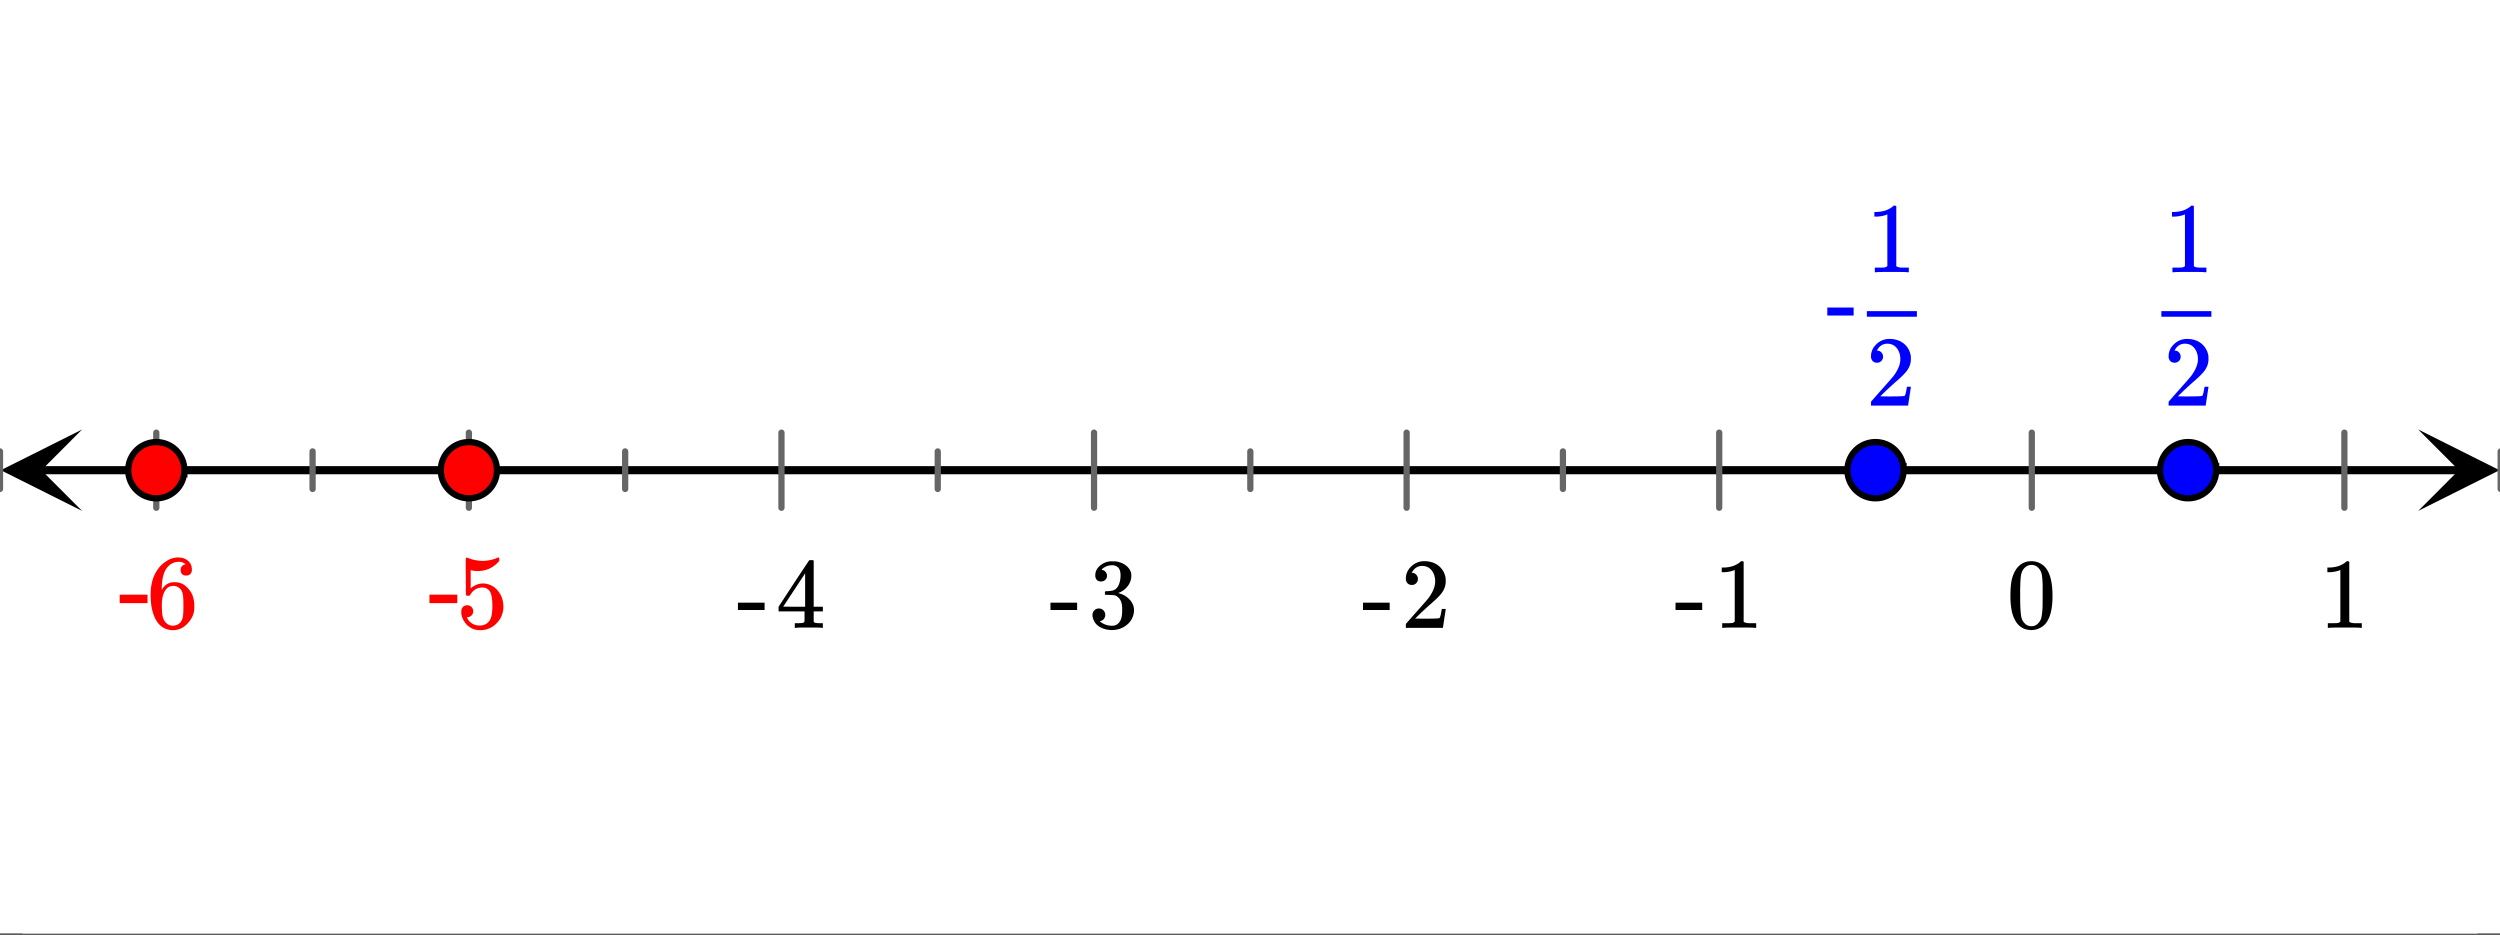 <svg xmlns="http://www.w3.org/2000/svg" xmlns:xlink="http://www.w3.org/1999/xlink" width="336.96" height="126"><rect width="100%" height="100%" fill="#333333" stroke="none"/><defs><clipPath id="D"><path d="M0 120.57V5.992C0 5.195.152 4.434.457 3.7a5.938 5.938 0 011.297-1.945A5.938 5.938 0 013.699.457 5.917 5.917 0 015.992 0h325.016c.797 0 1.558.152 2.293.457a5.938 5.938 0 011.945 1.297c.563.562.992 1.21 1.297 1.945.305.735.457 1.496.457 2.293V120.57c0 .797-.152 1.559-.457 2.293a5.938 5.938 0 01-1.297 1.946 5.938 5.938 0 01-1.945 1.296 5.917 5.917 0 01-2.293.457H5.992a5.917 5.917 0 01-2.293-.457 5.938 5.938 0 01-1.945-1.296 5.938 5.938 0 01-1.297-1.946A5.917 5.917 0 010 120.57zm0 0"/></clipPath><clipPath id="ay"><path d="M0 120.57V5.992C0 5.195.152 4.434.457 3.7a5.938 5.938 0 011.297-1.945A5.938 5.938 0 013.699.457 5.917 5.917 0 015.992 0h325.016c.797 0 1.558.152 2.293.457a5.938 5.938 0 011.945 1.297c.563.562.992 1.21 1.297 1.945.305.735.457 1.496.457 2.293V120.57c0 .797-.152 1.559-.457 2.293a5.938 5.938 0 01-1.297 1.946 5.938 5.938 0 01-1.945 1.296 5.917 5.917 0 01-2.293.457H5.992a5.917 5.917 0 01-2.293-.457 5.938 5.938 0 01-1.945-1.296 5.938 5.938 0 01-1.297-1.946A5.917 5.917 0 010 120.57zm0 0"/></clipPath><clipPath id="ax"><path d="M252 27h6v10h-6zm0 0"/></clipPath><clipPath id="aw"><path d="M0 120.57V5.992C0 5.195.152 4.434.457 3.7a5.938 5.938 0 011.297-1.945A5.938 5.938 0 013.699.457 5.917 5.917 0 015.992 0h325.016c.797 0 1.558.152 2.293.457a5.938 5.938 0 011.945 1.297c.563.562.992 1.21 1.297 1.945.305.735.457 1.496.457 2.293V120.57c0 .797-.152 1.559-.457 2.293a5.938 5.938 0 01-1.297 1.946 5.938 5.938 0 01-1.945 1.296 5.917 5.917 0 01-2.293.457H5.992a5.917 5.917 0 01-2.293-.457 5.938 5.938 0 01-1.945-1.296 5.938 5.938 0 01-1.297-1.946A5.917 5.917 0 010 120.57zm0 0"/></clipPath><clipPath id="av"><path d="M251 41h8v2h-8zm0 0"/></clipPath><clipPath id="au"><path d="M0 120.57V5.992C0 5.195.152 4.434.457 3.7a5.938 5.938 0 011.297-1.945A5.938 5.938 0 013.699.457 5.917 5.917 0 015.992 0h325.016c.797 0 1.558.152 2.293.457a5.938 5.938 0 011.945 1.297c.563.562.992 1.21 1.297 1.945.305.735.457 1.496.457 2.293V120.57c0 .797-.152 1.559-.457 2.293a5.938 5.938 0 01-1.297 1.946 5.938 5.938 0 01-1.945 1.296 5.917 5.917 0 01-2.293.457H5.992a5.917 5.917 0 01-2.293-.457 5.938 5.938 0 01-1.945-1.296 5.938 5.938 0 01-1.297-1.946A5.917 5.917 0 010 120.57zm0 0"/></clipPath><clipPath id="at"><path d="M252 45h6v10h-6zm0 0"/></clipPath><clipPath id="ar"><path d="M0 120.57V5.992C0 5.195.152 4.434.457 3.7a5.938 5.938 0 011.297-1.945A5.938 5.938 0 013.699.457 5.917 5.917 0 015.992 0h325.016c.797 0 1.558.152 2.293.457a5.938 5.938 0 011.945 1.297c.563.562.992 1.21 1.297 1.945.305.735.457 1.496.457 2.293V120.57c0 .797-.152 1.559-.457 2.293a5.938 5.938 0 01-1.297 1.946 5.938 5.938 0 01-1.945 1.296 5.917 5.917 0 01-2.293.457H5.992a5.917 5.917 0 01-2.293-.457 5.938 5.938 0 01-1.945-1.296 5.938 5.938 0 01-1.297-1.946A5.917 5.917 0 010 120.57zm0 0"/></clipPath><clipPath id="aq"><path d="M246 41h4v2h-4zm0 0"/></clipPath><clipPath id="ap"><path d="M0 120.57V5.992C0 5.195.152 4.434.457 3.7a5.938 5.938 0 011.297-1.945A5.938 5.938 0 013.699.457 5.917 5.917 0 015.992 0h325.016c.797 0 1.558.152 2.293.457a5.938 5.938 0 011.945 1.297c.563.562.992 1.21 1.297 1.945.305.735.457 1.496.457 2.293V120.57c0 .797-.152 1.559-.457 2.293a5.938 5.938 0 01-1.297 1.946 5.938 5.938 0 01-1.945 1.296 5.917 5.917 0 01-2.293.457H5.992a5.917 5.917 0 01-2.293-.457 5.938 5.938 0 01-1.945-1.296 5.938 5.938 0 01-1.297-1.946A5.917 5.917 0 010 120.57zm0 0"/></clipPath><clipPath id="a"><path d="M0 0h336.96v125.813H0zm0 0"/></clipPath><clipPath id="b"><path d="M4 62h329v2H4zm0 0"/></clipPath><clipPath id="c"><path d="M0 120.57V5.992C0 5.195.152 4.434.457 3.7a5.938 5.938 0 011.297-1.945A5.938 5.938 0 013.699.457 5.917 5.917 0 015.992 0h325.016c.797 0 1.558.152 2.293.457a5.938 5.938 0 011.945 1.297c.563.562.992 1.21 1.297 1.945.305.735.457 1.496.457 2.293V120.57c0 .797-.152 1.559-.457 2.293a5.938 5.938 0 01-1.297 1.946 5.938 5.938 0 01-1.945 1.296 5.917 5.917 0 01-2.293.457H5.992a5.917 5.917 0 01-2.293-.457 5.938 5.938 0 01-1.945-1.296 5.938 5.938 0 01-1.297-1.946A5.917 5.917 0 010 120.57zm0 0"/></clipPath><clipPath id="d"><path d="M.11 57.89H12V69H.11zm0 0"/></clipPath><clipPath id="e"><path d="M0 120.57V5.992C0 5.195.152 4.434.457 3.7a5.938 5.938 0 011.297-1.945A5.938 5.938 0 013.699.457 5.917 5.917 0 015.992 0h325.016c.797 0 1.558.152 2.293.457a5.938 5.938 0 011.945 1.297c.563.562.992 1.21 1.297 1.945.305.735.457 1.496.457 2.293V120.57c0 .797-.152 1.559-.457 2.293a5.938 5.938 0 01-1.297 1.946 5.938 5.938 0 01-1.945 1.296 5.917 5.917 0 01-2.293.457H5.992a5.917 5.917 0 01-2.293-.457 5.938 5.938 0 01-1.945-1.296 5.938 5.938 0 01-1.297-1.946A5.917 5.917 0 010 120.57zm0 0"/></clipPath><clipPath id="f"><path d="M325.938 57.89h11.023V69h-11.024zm0 0"/></clipPath><clipPath id="g"><path d="M0 120.57V5.992C0 5.195.152 4.434.457 3.7a5.938 5.938 0 011.297-1.945A5.938 5.938 0 013.699.457 5.917 5.917 0 015.992 0h325.016c.797 0 1.558.152 2.293.457a5.938 5.938 0 011.945 1.297c.563.562.992 1.21 1.297 1.945.305.735.457 1.496.457 2.293V120.57c0 .797-.152 1.559-.457 2.293a5.938 5.938 0 01-1.297 1.946 5.938 5.938 0 01-1.945 1.296 5.917 5.917 0 01-2.293.457H5.992a5.917 5.917 0 01-2.293-.457 5.938 5.938 0 01-1.945-1.296 5.938 5.938 0 01-1.297-1.946A5.917 5.917 0 010 120.57zm0 0"/></clipPath><clipPath id="h"><path d="M0 57h336.96v12H0zm0 0"/></clipPath><clipPath id="i"><path d="M0 120.57V5.992C0 5.195.152 4.434.457 3.7a5.938 5.938 0 011.297-1.945A5.938 5.938 0 013.699.457 5.917 5.917 0 015.992 0h325.016c.797 0 1.558.152 2.293.457a5.938 5.938 0 011.945 1.297c.563.562.992 1.21 1.297 1.945.305.735.457 1.496.457 2.293V120.57c0 .797-.152 1.559-.457 2.293a5.938 5.938 0 01-1.297 1.946 5.938 5.938 0 01-1.945 1.296 5.917 5.917 0 01-2.293.457H5.992a5.917 5.917 0 01-2.293-.457 5.938 5.938 0 01-1.945-1.296 5.938 5.938 0 01-1.297-1.946A5.917 5.917 0 010 120.57zm0 0"/></clipPath><clipPath id="j"><path d="M291 59h8v9h-8zm0 0"/></clipPath><clipPath id="k"><path d="M0 120.57V5.992C0 5.195.152 4.434.457 3.7a5.938 5.938 0 011.297-1.945A5.938 5.938 0 013.699.457 5.917 5.917 0 015.992 0h325.016c.797 0 1.558.152 2.293.457a5.938 5.938 0 011.945 1.297c.563.562.992 1.21 1.297 1.945.305.735.457 1.496.457 2.293V120.57c0 .797-.152 1.559-.457 2.293a5.938 5.938 0 01-1.297 1.946 5.938 5.938 0 01-1.945 1.296 5.917 5.917 0 01-2.293.457H5.992a5.917 5.917 0 01-2.293-.457 5.938 5.938 0 01-1.945-1.296 5.938 5.938 0 01-1.297-1.946A5.917 5.917 0 010 120.57zm0 0"/></clipPath><clipPath id="l"><path d="M286 54h18v18h-18zm0 0"/></clipPath><clipPath id="m"><path d="M0 120.57V5.992C0 5.195.152 4.434.457 3.7a5.938 5.938 0 011.297-1.945A5.938 5.938 0 013.699.457 5.917 5.917 0 015.992 0h325.016c.797 0 1.558.152 2.293.457a5.938 5.938 0 011.945 1.297c.563.562.992 1.21 1.297 1.945.305.735.457 1.496.457 2.293V120.57c0 .797-.152 1.559-.457 2.293a5.938 5.938 0 01-1.297 1.946 5.938 5.938 0 01-1.945 1.296 5.917 5.917 0 01-2.293.457H5.992a5.917 5.917 0 01-2.293-.457 5.938 5.938 0 01-1.945-1.296 5.938 5.938 0 01-1.297-1.946A5.917 5.917 0 010 120.57zm0 0"/></clipPath><clipPath id="n"><path d="M248 59h9v9h-9zm0 0"/></clipPath><clipPath id="o"><path d="M0 120.57V5.992C0 5.195.152 4.434.457 3.7a5.938 5.938 0 011.297-1.945A5.938 5.938 0 013.699.457 5.917 5.917 0 015.992 0h325.016c.797 0 1.558.152 2.293.457a5.938 5.938 0 011.945 1.297c.563.562.992 1.21 1.297 1.945.305.735.457 1.496.457 2.293V120.57c0 .797-.152 1.559-.457 2.293a5.938 5.938 0 01-1.297 1.946 5.938 5.938 0 01-1.945 1.296 5.917 5.917 0 01-2.293.457H5.992a5.917 5.917 0 01-2.293-.457 5.938 5.938 0 01-1.945-1.296 5.938 5.938 0 01-1.297-1.946A5.917 5.917 0 010 120.57zm0 0"/></clipPath><clipPath id="p"><path d="M244 54h18v18h-18zm0 0"/></clipPath><clipPath id="q"><path d="M0 120.57V5.992C0 5.195.152 4.434.457 3.7a5.938 5.938 0 011.297-1.945A5.938 5.938 0 013.699.457 5.917 5.917 0 015.992 0h325.016c.797 0 1.558.152 2.293.457a5.938 5.938 0 011.945 1.297c.563.562.992 1.21 1.297 1.945.305.735.457 1.496.457 2.293V120.57c0 .797-.152 1.559-.457 2.293a5.938 5.938 0 01-1.297 1.946 5.938 5.938 0 01-1.945 1.296 5.917 5.917 0 01-2.293.457H5.992a5.917 5.917 0 01-2.293-.457 5.938 5.938 0 01-1.945-1.296 5.938 5.938 0 01-1.297-1.946A5.917 5.917 0 010 120.57zm0 0"/></clipPath><clipPath id="r"><path d="M59 59h8v9h-8zm0 0"/></clipPath><clipPath id="s"><path d="M0 120.57V5.992C0 5.195.152 4.434.457 3.7a5.938 5.938 0 011.297-1.945A5.938 5.938 0 013.699.457 5.917 5.917 0 015.992 0h325.016c.797 0 1.558.152 2.293.457a5.938 5.938 0 011.945 1.297c.563.562.992 1.21 1.297 1.945.305.735.457 1.496.457 2.293V120.57c0 .797-.152 1.559-.457 2.293a5.938 5.938 0 01-1.297 1.946 5.938 5.938 0 01-1.945 1.296 5.917 5.917 0 01-2.293.457H5.992a5.917 5.917 0 01-2.293-.457 5.938 5.938 0 01-1.945-1.296 5.938 5.938 0 01-1.297-1.946A5.917 5.917 0 010 120.57zm0 0"/></clipPath><clipPath id="t"><path d="M54 54h18v18H54zm0 0"/></clipPath><clipPath id="u"><path d="M0 120.57V5.992C0 5.195.152 4.434.457 3.7a5.938 5.938 0 011.297-1.945A5.938 5.938 0 013.699.457 5.917 5.917 0 015.992 0h325.016c.797 0 1.558.152 2.293.457a5.938 5.938 0 011.945 1.297c.563.562.992 1.21 1.297 1.945.305.735.457 1.496.457 2.293V120.57c0 .797-.152 1.559-.457 2.293a5.938 5.938 0 01-1.297 1.946 5.938 5.938 0 01-1.945 1.296 5.917 5.917 0 01-2.293.457H5.992a5.917 5.917 0 01-2.293-.457 5.938 5.938 0 01-1.945-1.296 5.938 5.938 0 01-1.297-1.946A5.917 5.917 0 010 120.57zm0 0"/></clipPath><clipPath id="v"><path d="M17 59h8v9h-8zm0 0"/></clipPath><clipPath id="w"><path d="M0 120.57V5.992C0 5.195.152 4.434.457 3.7a5.938 5.938 0 011.297-1.945A5.938 5.938 0 013.699.457 5.917 5.917 0 015.992 0h325.016c.797 0 1.558.152 2.293.457a5.938 5.938 0 011.945 1.297c.563.562.992 1.21 1.297 1.945.305.735.457 1.496.457 2.293V120.57c0 .797-.152 1.559-.457 2.293a5.938 5.938 0 01-1.297 1.946 5.938 5.938 0 01-1.945 1.296 5.917 5.917 0 01-2.293.457H5.992a5.917 5.917 0 01-2.293-.457 5.938 5.938 0 01-1.945-1.296 5.938 5.938 0 01-1.297-1.946A5.917 5.917 0 010 120.57zm0 0"/></clipPath><clipPath id="x"><path d="M12 54h18v18H12zm0 0"/></clipPath><clipPath id="y"><path d="M0 120.57V5.992C0 5.195.152 4.434.457 3.7a5.938 5.938 0 011.297-1.945A5.938 5.938 0 013.699.457 5.917 5.917 0 015.992 0h325.016c.797 0 1.558.152 2.293.457a5.938 5.938 0 011.945 1.297c.563.562.992 1.21 1.297 1.945.305.735.457 1.496.457 2.293V120.57c0 .797-.152 1.559-.457 2.293a5.938 5.938 0 01-1.297 1.946 5.938 5.938 0 01-1.945 1.296 5.917 5.917 0 01-2.293.457H5.992a5.917 5.917 0 01-2.293-.457 5.938 5.938 0 01-1.945-1.296 5.938 5.938 0 01-1.297-1.946A5.917 5.917 0 010 120.57zm0 0"/></clipPath><clipPath id="z"><path d="M270 75h7v10h-7zm0 0"/></clipPath><clipPath id="A"><path d="M0 120.57V5.992C0 5.195.152 4.434.457 3.7a5.938 5.938 0 011.297-1.945A5.938 5.938 0 013.699.457 5.917 5.917 0 015.992 0h325.016c.797 0 1.558.152 2.293.457a5.938 5.938 0 011.945 1.297c.563.562.992 1.21 1.297 1.945.305.735.457 1.496.457 2.293V120.57c0 .797-.152 1.559-.457 2.293a5.938 5.938 0 01-1.297 1.946 5.938 5.938 0 01-1.945 1.296 5.917 5.917 0 01-2.293.457H5.992a5.917 5.917 0 01-2.293-.457 5.938 5.938 0 01-1.945-1.296 5.938 5.938 0 01-1.297-1.946A5.917 5.917 0 010 120.57zm0 0"/></clipPath><clipPath id="C"><path d="M313 75h6v10h-6zm0 0"/></clipPath><clipPath id="ao"><path d="M292 27h6v10h-6zm0 0"/></clipPath><clipPath id="F"><path d="M225 81h5v2h-5zm0 0"/></clipPath><clipPath id="G"><path d="M0 120.57V5.992C0 5.195.152 4.434.457 3.7a5.938 5.938 0 011.297-1.945A5.938 5.938 0 013.699.457 5.917 5.917 0 015.992 0h325.016c.797 0 1.558.152 2.293.457a5.938 5.938 0 011.945 1.297c.563.562.992 1.21 1.297 1.945.305.735.457 1.496.457 2.293V120.57c0 .797-.152 1.559-.457 2.293a5.938 5.938 0 01-1.297 1.946 5.938 5.938 0 01-1.945 1.296 5.917 5.917 0 01-2.293.457H5.992a5.917 5.917 0 01-2.293-.457 5.938 5.938 0 01-1.945-1.296 5.938 5.938 0 01-1.297-1.946A5.917 5.917 0 010 120.57zm0 0"/></clipPath><clipPath id="I"><path d="M232 75h5v10h-5zm0 0"/></clipPath><clipPath id="J"><path d="M0 120.57V5.992C0 5.195.152 4.434.457 3.7a5.938 5.938 0 011.297-1.945A5.938 5.938 0 013.699.457 5.917 5.917 0 015.992 0h325.016c.797 0 1.558.152 2.293.457a5.938 5.938 0 011.945 1.297c.563.562.992 1.21 1.297 1.945.305.735.457 1.496.457 2.293V120.57c0 .797-.152 1.559-.457 2.293a5.938 5.938 0 01-1.297 1.946 5.938 5.938 0 01-1.945 1.296 5.917 5.917 0 01-2.293.457H5.992a5.917 5.917 0 01-2.293-.457 5.938 5.938 0 01-1.945-1.296 5.938 5.938 0 01-1.297-1.946A5.917 5.917 0 010 120.57zm0 0"/></clipPath><clipPath id="K"><path d="M183 81h5v2h-5zm0 0"/></clipPath><clipPath id="L"><path d="M0 120.57V5.992C0 5.195.152 4.434.457 3.7a5.938 5.938 0 011.297-1.945A5.938 5.938 0 013.699.457 5.917 5.917 0 015.992 0h325.016c.797 0 1.558.152 2.293.457a5.938 5.938 0 011.945 1.297c.563.562.992 1.21 1.297 1.945.305.735.457 1.496.457 2.293V120.57c0 .797-.152 1.559-.457 2.293a5.938 5.938 0 01-1.297 1.946 5.938 5.938 0 01-1.945 1.296 5.917 5.917 0 01-2.293.457H5.992a5.917 5.917 0 01-2.293-.457 5.938 5.938 0 01-1.945-1.296 5.938 5.938 0 01-1.297-1.946A5.917 5.917 0 010 120.57zm0 0"/></clipPath><clipPath id="M"><path d="M189 75h6v10h-6zm0 0"/></clipPath><clipPath id="N"><path d="M0 120.57V5.992C0 5.195.152 4.434.457 3.7a5.938 5.938 0 011.297-1.945A5.938 5.938 0 013.699.457 5.917 5.917 0 015.992 0h325.016c.797 0 1.558.152 2.293.457a5.938 5.938 0 011.945 1.297c.563.562.992 1.21 1.297 1.945.305.735.457 1.496.457 2.293V120.57c0 .797-.152 1.559-.457 2.293a5.938 5.938 0 01-1.297 1.946 5.938 5.938 0 01-1.945 1.296 5.917 5.917 0 01-2.293.457H5.992a5.917 5.917 0 01-2.293-.457 5.938 5.938 0 01-1.945-1.296 5.938 5.938 0 01-1.297-1.946A5.917 5.917 0 010 120.57zm0 0"/></clipPath><clipPath id="P"><path d="M141 81h5v2h-5zm0 0"/></clipPath><clipPath id="Q"><path d="M0 120.57V5.992C0 5.195.152 4.434.457 3.7a5.938 5.938 0 011.297-1.945A5.938 5.938 0 013.699.457 5.917 5.917 0 015.992 0h325.016c.797 0 1.558.152 2.293.457a5.938 5.938 0 011.945 1.297c.563.562.992 1.21 1.297 1.945.305.735.457 1.496.457 2.293V120.57c0 .797-.152 1.559-.457 2.293a5.938 5.938 0 01-1.297 1.946 5.938 5.938 0 01-1.945 1.296 5.917 5.917 0 01-2.293.457H5.992a5.917 5.917 0 01-2.293-.457 5.938 5.938 0 01-1.945-1.296 5.938 5.938 0 01-1.297-1.946A5.917 5.917 0 010 120.57zm0 0"/></clipPath><clipPath id="R"><path d="M147 75h6v10h-6zm0 0"/></clipPath><clipPath id="S"><path d="M0 120.57V5.992C0 5.195.152 4.434.457 3.7a5.938 5.938 0 011.297-1.945A5.938 5.938 0 013.699.457 5.917 5.917 0 015.992 0h325.016c.797 0 1.558.152 2.293.457a5.938 5.938 0 011.945 1.297c.563.562.992 1.21 1.297 1.945.305.735.457 1.496.457 2.293V120.57c0 .797-.152 1.559-.457 2.293a5.938 5.938 0 01-1.297 1.946 5.938 5.938 0 01-1.945 1.296 5.917 5.917 0 01-2.293.457H5.992a5.917 5.917 0 01-2.293-.457 5.938 5.938 0 01-1.945-1.296 5.938 5.938 0 01-1.297-1.946A5.917 5.917 0 010 120.57zm0 0"/></clipPath><clipPath id="U"><path d="M99 81h5v2h-5zm0 0"/></clipPath><clipPath id="V"><path d="M0 120.57V5.992C0 5.195.152 4.434.457 3.7a5.938 5.938 0 011.297-1.945A5.938 5.938 0 013.699.457 5.917 5.917 0 015.992 0h325.016c.797 0 1.558.152 2.293.457a5.938 5.938 0 011.945 1.297c.563.562.992 1.21 1.297 1.945.305.735.457 1.496.457 2.293V120.57c0 .797-.152 1.559-.457 2.293a5.938 5.938 0 01-1.297 1.946 5.938 5.938 0 01-1.945 1.296 5.917 5.917 0 01-2.293.457H5.992a5.917 5.917 0 01-2.293-.457 5.938 5.938 0 01-1.945-1.296 5.938 5.938 0 01-1.297-1.946A5.917 5.917 0 010 120.57zm0 0"/></clipPath><clipPath id="W"><path d="M104 75h7v10h-7zm0 0"/></clipPath><clipPath id="X"><path d="M0 120.57V5.992C0 5.195.152 4.434.457 3.7a5.938 5.938 0 011.297-1.945A5.938 5.938 0 013.699.457 5.917 5.917 0 015.992 0h325.016c.797 0 1.558.152 2.293.457a5.938 5.938 0 011.945 1.297c.563.562.992 1.21 1.297 1.945.305.735.457 1.496.457 2.293V120.57c0 .797-.152 1.559-.457 2.293a5.938 5.938 0 01-1.297 1.946 5.938 5.938 0 01-1.945 1.296 5.917 5.917 0 01-2.293.457H5.992a5.917 5.917 0 01-2.293-.457 5.938 5.938 0 01-1.945-1.296 5.938 5.938 0 01-1.297-1.946A5.917 5.917 0 010 120.57zm0 0"/></clipPath><clipPath id="Z"><path d="M57 80h5v2h-5zm0 0"/></clipPath><clipPath id="aa"><path d="M0 120.57V5.992C0 5.195.152 4.434.457 3.7a5.938 5.938 0 011.297-1.945A5.938 5.938 0 013.699.457 5.917 5.917 0 015.992 0h325.016c.797 0 1.558.152 2.293.457a5.938 5.938 0 011.945 1.297c.563.562.992 1.21 1.297 1.945.305.735.457 1.496.457 2.293V120.57c0 .797-.152 1.559-.457 2.293a5.938 5.938 0 01-1.297 1.946 5.938 5.938 0 01-1.945 1.296 5.917 5.917 0 01-2.293.457H5.992a5.917 5.917 0 01-2.293-.457 5.938 5.938 0 01-1.945-1.296 5.938 5.938 0 01-1.297-1.946A5.917 5.917 0 010 120.57zm0 0"/></clipPath><clipPath id="ac"><path d="M62 75h6v10h-6zm0 0"/></clipPath><clipPath id="ad"><path d="M0 120.57V5.992C0 5.195.152 4.434.457 3.7a5.938 5.938 0 011.297-1.945A5.938 5.938 0 013.699.457 5.917 5.917 0 015.992 0h325.016c.797 0 1.558.152 2.293.457a5.938 5.938 0 011.945 1.297c.563.562.992 1.21 1.297 1.945.305.735.457 1.496.457 2.293V120.57c0 .797-.152 1.559-.457 2.293a5.938 5.938 0 01-1.297 1.946 5.938 5.938 0 01-1.945 1.296 5.917 5.917 0 01-2.293.457H5.992a5.917 5.917 0 01-2.293-.457 5.938 5.938 0 01-1.945-1.296 5.938 5.938 0 01-1.297-1.946A5.917 5.917 0 010 120.57zm0 0"/></clipPath><clipPath id="af"><path d="M16 80h4v2h-4zm0 0"/></clipPath><clipPath id="ag"><path d="M0 120.57V5.992C0 5.195.152 4.434.457 3.7a5.938 5.938 0 011.297-1.945A5.938 5.938 0 013.699.457 5.917 5.917 0 015.992 0h325.016c.797 0 1.558.152 2.293.457a5.938 5.938 0 011.945 1.297c.563.562.992 1.21 1.297 1.945.305.735.457 1.496.457 2.293V120.57c0 .797-.152 1.559-.457 2.293a5.938 5.938 0 01-1.297 1.946 5.938 5.938 0 01-1.945 1.296 5.917 5.917 0 01-2.293.457H5.992a5.917 5.917 0 01-2.293-.457 5.938 5.938 0 01-1.945-1.296 5.938 5.938 0 01-1.297-1.946A5.917 5.917 0 010 120.57zm0 0"/></clipPath><clipPath id="ah"><path d="M20 75h7v10h-7zm0 0"/></clipPath><clipPath id="ai"><path d="M0 120.57V5.992C0 5.195.152 4.434.457 3.7a5.938 5.938 0 011.297-1.945A5.938 5.938 0 013.699.457 5.917 5.917 0 015.992 0h325.016c.797 0 1.558.152 2.293.457a5.938 5.938 0 011.945 1.297c.563.562.992 1.21 1.297 1.945.305.735.457 1.496.457 2.293V120.57c0 .797-.152 1.559-.457 2.293a5.938 5.938 0 01-1.297 1.946 5.938 5.938 0 01-1.945 1.296 5.917 5.917 0 01-2.293.457H5.992a5.917 5.917 0 01-2.293-.457 5.938 5.938 0 01-1.945-1.296 5.938 5.938 0 01-1.297-1.946A5.917 5.917 0 010 120.57zm0 0"/></clipPath><clipPath id="ak"><path d="M292 45h6v10h-6zm0 0"/></clipPath><clipPath id="al"><path d="M0 120.57V5.992C0 5.195.152 4.434.457 3.7a5.938 5.938 0 011.297-1.945A5.938 5.938 0 013.699.457 5.917 5.917 0 015.992 0h325.016c.797 0 1.558.152 2.293.457a5.938 5.938 0 011.945 1.297c.563.562.992 1.21 1.297 1.945.305.735.457 1.496.457 2.293V120.57c0 .797-.152 1.559-.457 2.293a5.938 5.938 0 01-1.297 1.946 5.938 5.938 0 01-1.945 1.296 5.917 5.917 0 01-2.293.457H5.992a5.917 5.917 0 01-2.293-.457 5.938 5.938 0 01-1.945-1.296 5.938 5.938 0 01-1.297-1.946A5.917 5.917 0 010 120.57zm0 0"/></clipPath><clipPath id="am"><path d="M291 41h8v2h-8zm0 0"/></clipPath><clipPath id="an"><path d="M0 120.57V5.992C0 5.195.152 4.434.457 3.7a5.938 5.938 0 011.297-1.945A5.938 5.938 0 013.699.457 5.917 5.917 0 015.992 0h325.016c.797 0 1.558.152 2.293.457a5.938 5.938 0 011.945 1.297c.563.562.992 1.21 1.297 1.945.305.735.457 1.496.457 2.293V120.57c0 .797-.152 1.559-.457 2.293a5.938 5.938 0 01-1.297 1.946 5.938 5.938 0 01-1.945 1.296 5.917 5.917 0 01-2.293.457H5.992a5.917 5.917 0 01-2.293-.457 5.938 5.938 0 01-1.945-1.296 5.938 5.938 0 01-1.297-1.946A5.917 5.917 0 010 120.57zm0 0"/></clipPath><path d="M5.61 0c-.157-.031-.872-.047-2.141-.047C2.207-.047 1.5-.03 1.344 0h-.157v-.625h.344c.52 0 .86-.008 1.016-.031.07-.008.18-.067.328-.172v-6.969c-.023 0-.059.016-.11.047a4.134 4.134 0 01-1.39.25h-.25v-.625h.25c.758-.02 1.39-.188 1.89-.5a2.46 2.46 0 00.422-.313c.008-.03.063-.046.157-.046a.36.36 0 01.234.078v8.078c.133.137.43.203.89.203h.798V0zm0 0" id="E"/><path d="M.656-4.234h3.547v1.078H.656zm0 0" id="as"/><path d="M5.313-8.563c-.211-.207-.508-.32-.891-.343-.656 0-1.211.281-1.656.844-.45.624-.672 1.585-.672 2.874l.015.063.11-.188c.383-.562.91-.843 1.578-.843.437 0 .82.09 1.156.265.227.137.457.329.688.579.226.25.41.515.546.796.196.47.297.98.297 1.532v.25c0 .218-.023.421-.062.609-.117.563-.414 1.09-.89 1.578-.407.43-.86.692-1.36.797a2.42 2.42 0 01-.578.063c-.18 0-.336-.016-.469-.047C2.415.14 1.852-.238 1.437-.875.875-1.75.595-2.941.595-4.453c0-1.031.176-1.926.531-2.688.363-.77.867-1.367 1.516-1.796.52-.364 1.078-.547 1.671-.547.551 0 .993.152 1.329.453.343.293.515.695.515 1.203 0 .242-.074.433-.218.578-.137.137-.32.203-.547.203-.23 0-.414-.062-.547-.187-.137-.133-.203-.32-.203-.563 0-.426.222-.68.671-.766zM4.688-5.14c-.274-.343-.618-.515-1.032-.515-.355 0-.64.11-.86.328-.46.469-.687 1.219-.687 2.25 0 .844.055 1.43.172 1.75.094.293.254.539.485.734.226.2.5.297.812.297.477 0 .848-.18 1.11-.547.132-.195.222-.43.265-.703.04-.281.063-.68.063-1.203v-.453c0-.54-.024-.945-.063-1.219a1.754 1.754 0 00-.266-.719zm0 0" id="aj"/><path d="M1.516-3.047a.79.79 0 01.578.235.807.807 0 01.234.593.753.753 0 01-.25.563.751.751 0 01-.531.218h-.094l.047.079c.133.304.348.554.64.75.301.199.65.296 1.047.296.676 0 1.16-.285 1.454-.859.175-.344.265-.945.265-1.812 0-.977-.125-1.641-.375-1.985-.25-.312-.558-.468-.922-.468-.742 0-1.296.324-1.671.968a.46.46 0 01-.11.125.761.761 0 01-.203.016c-.168 0-.258-.024-.266-.078-.023-.04-.03-.875-.03-2.5 0-.282-.009-.614-.016-1v-.75c0-.531.023-.797.078-.797.02-.02.039-.031.062-.031l.25.093c.625.243 1.254.36 1.89.36.677 0 1.321-.13 1.938-.39a.513.513 0 01.188-.063c.082 0 .125.09.125.265v.188c-.774.918-1.746 1.375-2.922 1.375-.293 0-.559-.032-.797-.094l-.14-.016v2.438c.538-.438 1.093-.656 1.656-.656.187 0 .382.027.593.078.633.156 1.149.515 1.547 1.078.407.562.61 1.219.61 1.969a3.11 3.11 0 01-.907 2.234 2.969 2.969 0 01-2.218.938c-.606 0-1.118-.168-1.532-.5a1.576 1.576 0 01-.468-.47C.984-1 .8-1.421.719-1.921v-.14-.126c0-.269.07-.476.219-.624a.783.783 0 01.578-.235zm0 0" id="ae"/><path d="M.688-4.469h3.75v1.14H.688zm0 0" id="ab"/><path d="M6.234 0c-.125-.031-.71-.047-1.75-.047-1.074 0-1.671.016-1.796.047h-.126v-.625h.422c.383-.008.618-.031.704-.063a.286.286 0 00.171-.14c.008-.008.016-.25.016-.719v-.672h-3.5v-.625l2.031-3.11A431.58 431.58 0 014.5-9.108c.02-.008.113-.016.281-.016h.25l.078.078v6.203h1.235v.625H5.109V-.89a.25.25 0 00.079.157c.07.062.328.101.765.109h.39V0zm-2.28-2.844v-4.5L1-2.859l1.469.015zm0 0" id="Y"/><path d="M1.719-6.25c-.25 0-.446-.07-.578-.219a.863.863 0 01-.204-.593c0-.508.196-.938.594-1.282a2.566 2.566 0 011.407-.625h.203c.312 0 .507.008.593.016.301.043.602.137.907.281.593.305.968.727 1.125 1.266.02.093.03.218.03.375 0 .523-.167.996-.5 1.422-.323.418-.73.714-1.218.89-.055.024-.055.04 0 .047.008 0 .05.012.125.031.55.157 1.016.446 1.39.86.376.418.563.89.563 1.422 0 .367-.086.718-.25 1.062-.218.461-.574.84-1.062 1.14-.492.302-1.04.454-1.64.454-.595 0-1.122-.125-1.579-.375-.46-.25-.766-.586-.922-1.016a1.45 1.45 0 01-.14-.656c0-.25.082-.453.25-.61a.831.831 0 01.609-.25c.25 0 .453.087.61.25.163.169.25.372.25.61 0 .21-.063.39-.188.547a.768.768 0 01-.469.281l-.094.031c.489.407 1.047.61 1.672.61.5 0 .875-.239 1.125-.719.156-.29.234-.742.234-1.36v-.265c0-.852-.292-1.426-.875-1.719-.124-.05-.398-.082-.812-.093l-.563-.016-.046-.031c-.024-.02-.032-.086-.032-.204 0-.113.008-.18.032-.203.03-.03.054-.046.078-.046.25 0 .508-.02.781-.063.395-.05.695-.27.906-.656.207-.395.313-.867.313-1.422 0-.582-.157-.973-.469-1.172a1.131 1.131 0 00-.64-.188c-.45 0-.844.122-1.188.36l-.125.094a.671.671 0 00-.094.109l-.047.047a.88.88 0 00.094.031c.176.024.328.11.453.266.125.148.188.32.188.515a.715.715 0 01-.235.547.76.76 0 01-.562.219zm0 0" id="T"/><path d="M1.484-5.781c-.25 0-.449-.078-.593-.235a.872.872 0 01-.22-.609c0-.645.243-1.195.735-1.656a2.46 2.46 0 011.766-.703c.77 0 1.41.21 1.922.625.508.418.82.964.937 1.64.008.168.016.32.016.453 0 .524-.156 1.012-.469 1.47-.25.374-.758.89-1.516 1.546-.324.281-.777.695-1.359 1.234l-.781.766 1.016.016c1.414 0 2.164-.024 2.25-.079.039-.007.085-.101.14-.28.031-.095.094-.4.188-.923v-.03h.53v.03l-.374 2.47V0h-5v-.25c0-.188.008-.29.031-.313.008-.007.383-.437 1.125-1.28.977-1.095 1.61-1.813 1.89-2.157.602-.82.907-1.57.907-2.25 0-.594-.156-1.086-.469-1.484-.312-.407-.746-.61-1.297-.61-.523 0-.945.235-1.265.703-.024.032-.047.079-.078.141a.274.274 0 00-.047.078c0 .012.02.016.062.016a.68.68 0 01.547.25.801.801 0 01.219.562c0 .23-.078.422-.235.578a.76.76 0 01-.578.235zm0 0" id="O"/><path d="M.14-2.406v-.985h3.594v.985zm0 0" id="H"/><path d="M1.297-7.89c.5-.727 1.187-1.094 2.062-1.094.657 0 1.227.226 1.72.671.25.243.456.547.624.922.332.75.5 1.778.5 3.079 0 1.398-.195 2.46-.578 3.187-.25.523-.621.902-1.11 1.14a2.534 2.534 0 01-1.14.282c-1.031 0-1.79-.473-2.266-1.422-.386-.727-.578-1.79-.578-3.188 0-.832.051-1.519.156-2.062a4.48 4.48 0 01.61-1.516zm3.031-.157a1.24 1.24 0 00-.953-.437c-.375 0-.7.148-.969.437-.199.211-.336.465-.406.766-.074.293-.121.797-.14 1.515 0 .063-.008.246-.016.547v.735c0 .855.008 1.453.031 1.796.031.637.082 1.09.156 1.36.07.273.207.508.406.703.25.273.563.406.938.406.363 0 .664-.133.906-.406.196-.195.332-.43.407-.703.07-.27.128-.723.171-1.36.008-.343.016-.94.016-1.796v-.735-.547c-.023-.718-.07-1.222-.14-1.515-.075-.301-.212-.555-.407-.766zm0 0" id="B"/></defs><g clip-path="url(#a)" fill="#FFF"><path d="M-33.696-12.6h404.352v151.2H-33.696z"/><path d="M0 120.57V5.992c0-.394.04-.785.113-1.168.078-.386.192-.761.344-1.125A5.969 5.969 0 014.824.113 6.134 6.134 0 015.992 0h325.016c.394 0 .785.04 1.168.113.387.078.762.192 1.125.344a5.969 5.969 0 013.586 4.367c.074.383.113.774.113 1.168V120.57c0 .395-.04.785-.113 1.168a5.941 5.941 0 01-.344 1.125 5.969 5.969 0 01-1.297 1.946 5.947 5.947 0 01-.91.742 5.732 5.732 0 01-1.035.554 5.66 5.66 0 01-1.125.34 5.836 5.836 0 01-1.168.118H5.992c-.394 0-.785-.04-1.168-.118a5.66 5.66 0 01-1.125-.34 5.732 5.732 0 01-1.035-.554 5.947 5.947 0 01-1.656-1.653 5.969 5.969 0 01-.551-1.035A5.941 5.941 0 010 120.57zm0 0"/></g><g clip-path="url(#b)"><g clip-path="url(#c)"><path fill="none" stroke-width="1.462" stroke="#000" d="M7.313 84.5h435.374" transform="scale(.749 .75)"/></g></g><g clip-path="url(#d)"><g clip-path="url(#e)"><path d="M11.063 57.89L.108 63.376l10.954 5.484-5.477-5.484zm0 0"/></g></g><g clip-path="url(#f)"><g clip-path="url(#g)"><path d="M325.938 57.89l10.953 5.485-10.954 5.484 5.477-5.484zm0 0"/></g></g><g clip-path="url(#h)"><g clip-path="url(#i)"><path fill="none" stroke-width="1.125" stroke-linecap="round" stroke-linejoin="round" stroke="#666" d="M365.625 77.75v13.5m28.125-10.125v6.75m28.125-10.125v13.5M450 81.125v6.75m-112.5-6.75v6.75M309.375 77.75v13.5M281.25 81.125v6.75M253.125 77.75v13.5M225 81.125v6.75M196.875 77.75v13.5M168.75 81.125v6.75M140.625 77.75v13.5M112.5 81.125v6.75M84.375 77.75v13.5M56.25 81.125v6.75M28.125 77.75v13.5M0 81.125v6.75" transform="scale(.749 .75)"/></g></g><g clip-path="url(#j)"><g clip-path="url(#k)"><path fill="#00F" d="M298.656 63.375c0 .504-.094.984-.289 1.45a3.785 3.785 0 01-.816 1.23 3.795 3.795 0 01-4.125.82 3.82 3.82 0 01-1.227-.82 3.785 3.785 0 01-.816-1.23 3.692 3.692 0 01-.29-1.45c0-.504.094-.984.29-1.45a3.758 3.758 0 012.043-2.05 3.777 3.777 0 014.941 2.05c.195.466.29.946.29 1.45zm0 0"/></g></g><g clip-path="url(#l)"><g clip-path="url(#m)"><path fill="none" stroke-width="1.125" stroke="#000" d="M398.8 84.5c0 .672-.126 1.313-.387 1.932a5.045 5.045 0 01-1.09 1.641 5.069 5.069 0 01-1.643 1.094 5.05 5.05 0 01-5.503-1.094 5.045 5.045 0 01-1.09-1.64 4.916 4.916 0 01-.386-1.933c0-.672.125-1.312.386-1.932a5.02 5.02 0 012.728-2.734 5.05 5.05 0 015.508 1.093c.47.474.835 1.021 1.09 1.64.261.62.386 1.261.386 1.933zm0 0" transform="scale(.749 .75)"/></g></g><g clip-path="url(#n)"><g clip-path="url(#o)"><path fill="#00F" d="M256.531 63.375c0 .504-.094.984-.289 1.45a3.785 3.785 0 01-.816 1.23 3.795 3.795 0 01-4.125.82 3.82 3.82 0 01-1.227-.82 3.785 3.785 0 01-.816-1.23 3.692 3.692 0 01-.29-1.45c0-.504.095-.984.29-1.45a3.758 3.758 0 012.043-2.05 3.777 3.777 0 014.941 2.05c.195.466.29.946.29 1.45zm0 0"/></g></g><g clip-path="url(#p)"><g clip-path="url(#q)"><path fill="none" stroke-width="1.125" stroke="#000" d="M342.55 84.5c0 .672-.126 1.313-.387 1.932a5.045 5.045 0 01-1.09 1.641 5.069 5.069 0 01-1.643 1.094 5.05 5.05 0 01-5.503-1.094 5.045 5.045 0 01-1.09-1.64 4.916 4.916 0 01-.386-1.933c0-.672.125-1.312.386-1.932a5.02 5.02 0 012.728-2.734 5.05 5.05 0 015.508 1.093c.47.474.835 1.021 1.09 1.64.261.62.386 1.261.386 1.933zm0 0" transform="scale(.749 .75)"/></g></g><g clip-path="url(#r)"><g clip-path="url(#s)"><path fill="red" d="M66.969 63.375c0 .504-.094.984-.29 1.45a3.785 3.785 0 01-.816 1.23 3.795 3.795 0 01-4.125.82 3.82 3.82 0 01-1.226-.82 3.785 3.785 0 01-.817-1.23 3.692 3.692 0 01-.289-1.45c0-.504.094-.984.29-1.45a3.758 3.758 0 012.043-2.05 3.777 3.777 0 014.94 2.05c.196.466.29.946.29 1.45zm0 0"/></g></g><g clip-path="url(#t)"><g clip-path="url(#u)"><path fill="none" stroke-width="1.125" stroke="#000" d="M89.424 84.5c0 .672-.125 1.313-.386 1.932a5.045 5.045 0 01-1.09 1.641 5.069 5.069 0 01-1.643 1.094 5.05 5.05 0 01-5.503-1.094 5.045 5.045 0 01-1.09-1.64 4.916 4.916 0 01-.386-1.933c0-.672.125-1.312.386-1.932a5.02 5.02 0 012.728-2.734 5.05 5.05 0 015.508 1.093c.47.474.835 1.021 1.09 1.64.261.62.386 1.261.386 1.933zm0 0" transform="scale(.749 .75)"/></g></g><g clip-path="url(#v)"><g clip-path="url(#w)"><path fill="red" d="M24.844 63.375c0 .504-.094.984-.29 1.45a3.785 3.785 0 01-.816 1.23 3.795 3.795 0 01-4.125.82 3.82 3.82 0 01-1.226-.82 3.785 3.785 0 01-.817-1.23 3.692 3.692 0 01-.289-1.45c0-.504.094-.984.29-1.45a3.758 3.758 0 012.043-2.05 3.777 3.777 0 014.94 2.05c.196.466.29.946.29 1.45zm0 0"/></g></g><g clip-path="url(#x)"><g clip-path="url(#y)"><path fill="none" stroke-width="1.125" stroke="#000" d="M33.174 84.5c0 .672-.125 1.313-.386 1.932a5.045 5.045 0 01-1.09 1.641 5.069 5.069 0 01-1.643 1.094 5.05 5.05 0 01-5.503-1.094 5.045 5.045 0 01-1.09-1.64 4.916 4.916 0 01-.386-1.933c0-.672.125-1.312.386-1.932a5.02 5.02 0 012.728-2.734 5.05 5.05 0 015.508 1.093c.47.474.835 1.021 1.09 1.64.261.62.386 1.261.386 1.933zm0 0" transform="scale(.749 .75)"/></g></g><g clip-path="url(#z)"><g clip-path="url(#A)"><use xlink:href="#B" x="270.442" y="84.624"/></g></g><g clip-path="url(#C)"><g clip-path="url(#D)"><use xlink:href="#E" x="312.567" y="84.624"/></g></g><g clip-path="url(#F)"><g clip-path="url(#G)"><use xlink:href="#H" x="225.696" y="84.624"/></g></g><g clip-path="url(#I)"><g clip-path="url(#J)"><use xlink:href="#E" x="230.939" y="84.624"/></g></g><g clip-path="url(#K)"><g clip-path="url(#L)"><use xlink:href="#H" x="183.571" y="84.624"/></g></g><g clip-path="url(#M)"><g clip-path="url(#N)"><use xlink:href="#O" x="188.814" y="84.624"/></g></g><g clip-path="url(#P)"><g clip-path="url(#Q)"><use xlink:href="#H" x="141.446" y="84.624"/></g></g><g clip-path="url(#R)"><g clip-path="url(#S)"><use xlink:href="#T" x="146.689" y="84.624"/></g></g><g clip-path="url(#U)"><g clip-path="url(#V)"><use xlink:href="#H" x="99.321" y="84.624"/></g></g><g clip-path="url(#W)"><g clip-path="url(#X)"><use xlink:href="#Y" x="104.564" y="84.624"/></g></g><g clip-path="url(#Z)"><g clip-path="url(#aa)"><use xlink:href="#ab" x="57.196" y="84.624" fill="red"/></g></g><g clip-path="url(#ac)"><g clip-path="url(#ad)"><use xlink:href="#ae" x="61.456" y="84.624" fill="red"/></g></g><g clip-path="url(#af)"><g clip-path="url(#ag)"><use xlink:href="#ab" x="15.446" y="84.624" fill="red"/></g></g><g clip-path="url(#ah)"><g clip-path="url(#ai)"><use xlink:href="#aj" x="19.705" y="84.624" fill="red"/></g></g><g clip-path="url(#ak)"><g clip-path="url(#al)"><use xlink:href="#O" x="291.622" y="54.669" fill="#00F"/></g></g><g clip-path="url(#am)"><g clip-path="url(#an)"><path fill="#00F" d="M291.316 41.938h6.743v.75h-6.743zm0 0"/></g></g><g clip-path="url(#ao)"><g clip-path="url(#ap)"><use xlink:href="#E" x="291.622" y="36.696" fill="#00F"/></g></g><g clip-path="url(#aq)"><g clip-path="url(#ar)"><use xlink:href="#as" x="245.636" y="45.682" fill="#00F"/></g></g><g clip-path="url(#at)"><g clip-path="url(#au)"><use xlink:href="#O" x="251.51" y="54.669" fill="#00F"/></g></g><g clip-path="url(#av)"><g clip-path="url(#aw)"><path fill="#00F" d="M251.625 41.938h6.742v.75h-6.742zm0 0"/></g></g><g clip-path="url(#ax)"><g clip-path="url(#ay)"><use xlink:href="#E" x="251.51" y="36.696" fill="#00F"/></g></g></svg>